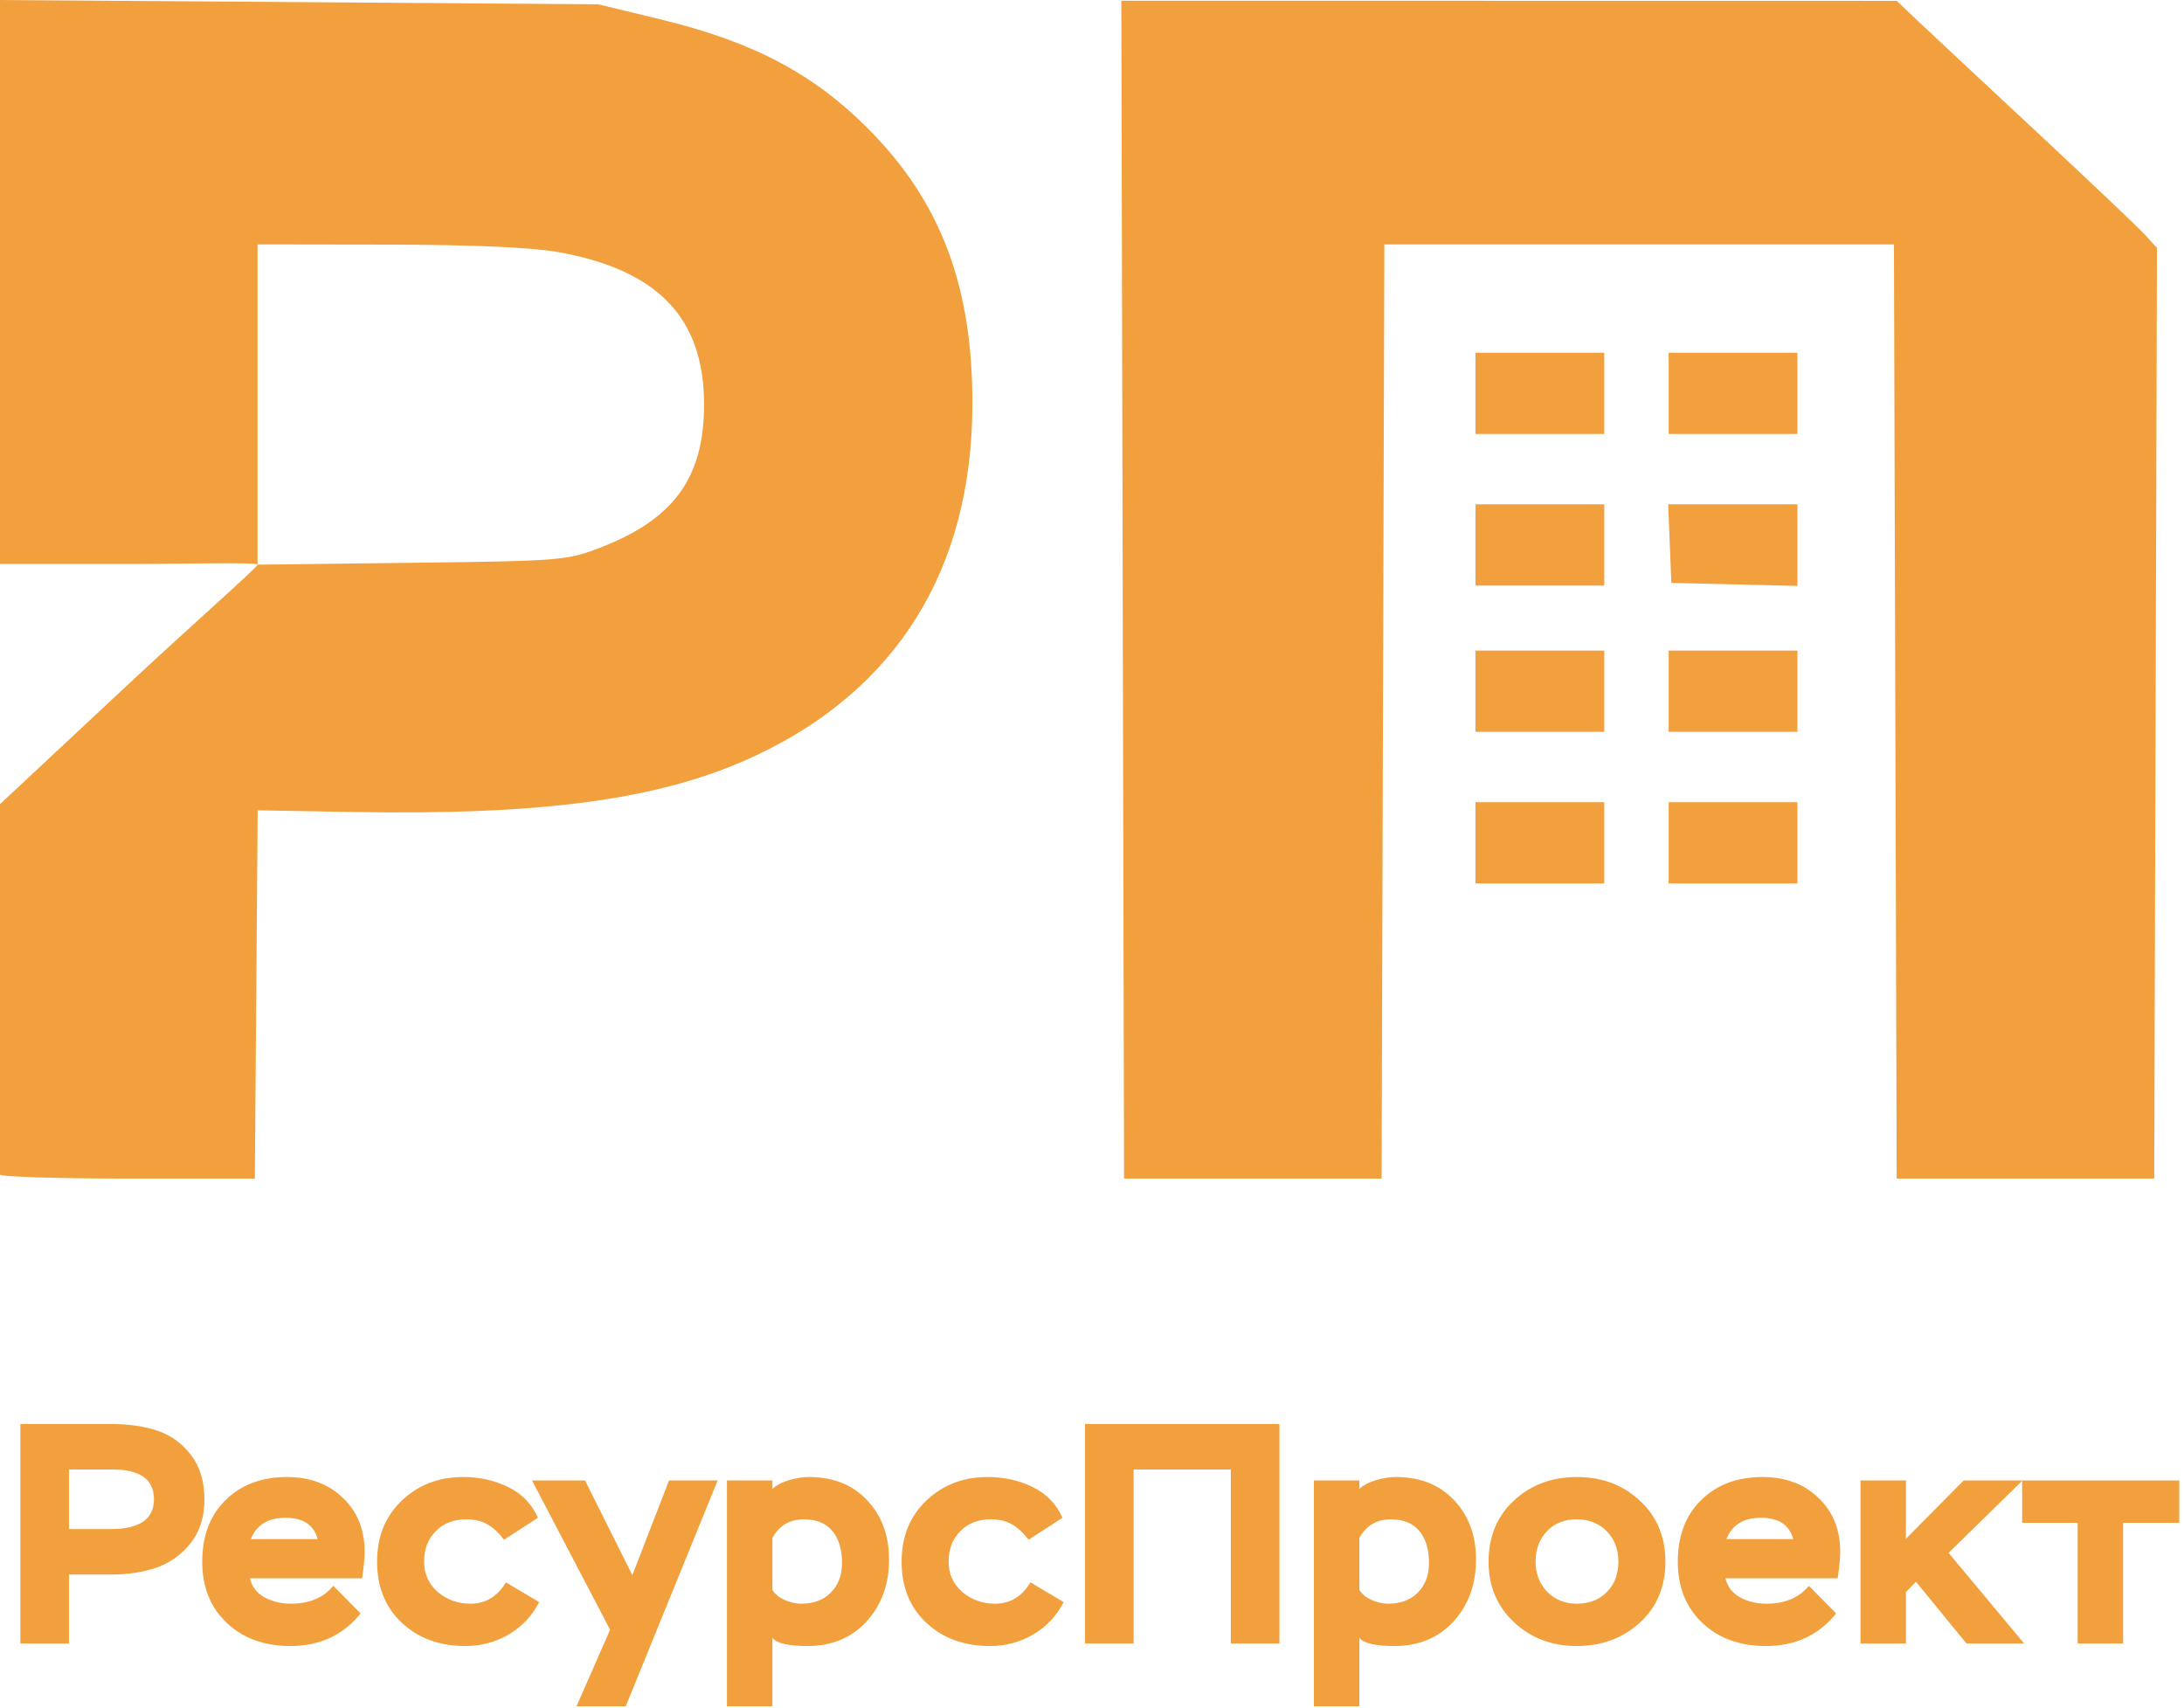 <?xml version="1.0" encoding="UTF-8"?> <svg xmlns="http://www.w3.org/2000/svg" width="404" height="316" viewBox="0 0 404 316" fill="none"> <path d="M12.76 291.24V304H3.77V263.4H20.59C23.877 263.4 26.757 263.825 29.232 264.676C31.707 265.527 33.756 267.035 35.38 269.2C37.004 271.327 37.816 274.053 37.816 277.378C37.816 280.587 36.965 283.275 35.264 285.44C33.563 287.567 31.455 289.075 28.942 289.964C26.467 290.815 23.683 291.24 20.59 291.24H12.76ZM20.822 271.81H12.76V282.83H20.474C25.81 282.83 28.478 280.993 28.478 277.32C28.478 273.647 25.926 271.81 20.822 271.81Z" fill="#F2A03D"></path> <path d="M61.654 293.328L66.7 298.432C63.491 302.453 59.16 304.464 53.708 304.464C48.875 304.464 44.95 303.033 41.934 300.172C38.918 297.311 37.41 293.541 37.41 288.862C37.41 284.106 38.841 280.317 41.702 277.494C44.602 274.633 48.391 273.202 53.07 273.202C57.285 273.202 60.726 274.478 63.394 277.03C66.101 279.582 67.454 282.927 67.454 287.064C67.454 288.147 67.299 289.771 66.99 291.936H46.226C46.613 293.521 47.521 294.701 48.952 295.474C50.383 296.247 52.007 296.634 53.824 296.634C57.227 296.634 59.837 295.532 61.654 293.328ZM52.78 280.742C49.571 280.742 47.444 282.057 46.4 284.686H58.754C58.058 282.057 56.067 280.742 52.78 280.742Z" fill="#F2A03D"></path> <path d="M93.59 292.69L99.738 296.344C98.423 298.896 96.548 300.887 94.112 302.318C91.676 303.749 89.008 304.464 86.108 304.464C81.313 304.464 77.388 303.033 74.334 300.172C71.279 297.311 69.752 293.541 69.752 288.862C69.752 284.261 71.26 280.51 74.276 277.61C77.331 274.671 81.139 273.202 85.702 273.202C88.718 273.202 91.483 273.821 93.996 275.058C96.548 276.295 98.385 278.19 99.506 280.742L93.242 284.802C92.237 283.487 91.212 282.54 90.168 281.96C89.124 281.341 87.809 281.032 86.224 281.032C83.904 281.032 82.028 281.767 80.598 283.236C79.167 284.667 78.452 286.542 78.452 288.862C78.452 291.143 79.302 293.019 81.004 294.488C82.705 295.919 84.716 296.634 87.036 296.634C89.82 296.634 92.004 295.319 93.59 292.69Z" fill="#F2A03D"></path> <path d="M123.76 273.84H132.75L115.756 315.6H106.65L112.856 301.448L98.414 273.84H108.216L116.974 291.356L123.76 273.84Z" fill="#F2A03D"></path> <path d="M142.879 315.6H134.469V273.84H142.879V275.406C143.614 274.71 144.639 274.169 145.953 273.782C147.268 273.395 148.486 273.202 149.607 273.202C154.131 273.202 157.727 274.633 160.395 277.494C163.102 280.355 164.455 284.009 164.455 288.456C164.455 293.057 163.063 296.885 160.279 299.94C157.495 302.956 153.861 304.464 149.375 304.464C145.818 304.464 143.653 303.961 142.879 302.956V315.6ZM148.679 281.032C146.089 281.032 144.155 282.173 142.879 284.454V294.082C143.343 294.855 144.097 295.474 145.141 295.938C146.185 296.402 147.21 296.634 148.215 296.634C150.497 296.634 152.314 295.957 153.667 294.604C155.059 293.212 155.755 291.375 155.755 289.094C155.755 286.619 155.175 284.667 154.015 283.236C152.855 281.767 151.077 281.032 148.679 281.032Z" fill="#F2A03D"></path> <path d="M190.615 292.69L196.763 296.344C195.449 298.896 193.573 300.887 191.137 302.318C188.701 303.749 186.033 304.464 183.133 304.464C178.339 304.464 174.414 303.033 171.359 300.172C168.305 297.311 166.777 293.541 166.777 288.862C166.777 284.261 168.285 280.51 171.301 277.61C174.356 274.671 178.165 273.202 182.727 273.202C185.743 273.202 188.508 273.821 191.021 275.058C193.573 276.295 195.41 278.19 196.531 280.742L190.267 284.802C189.262 283.487 188.237 282.54 187.193 281.96C186.149 281.341 184.835 281.032 183.249 281.032C180.929 281.032 179.054 281.767 177.623 283.236C176.193 284.667 175.477 286.542 175.477 288.862C175.477 291.143 176.328 293.019 178.029 294.488C179.731 295.919 181.741 296.634 184.061 296.634C186.845 296.634 189.03 295.319 190.615 292.69Z" fill="#F2A03D"></path> <path d="M236.669 304H227.679V271.81H209.699V304H200.709V263.4H236.669V304Z" fill="#F2A03D"></path> <path d="M251.459 315.6H243.049V273.84H251.459V275.406C252.194 274.71 253.219 274.169 254.533 273.782C255.848 273.395 257.066 273.202 258.187 273.202C262.711 273.202 266.307 274.633 268.975 277.494C271.682 280.355 273.035 284.009 273.035 288.456C273.035 293.057 271.643 296.885 268.859 299.94C266.075 302.956 262.441 304.464 257.955 304.464C254.398 304.464 252.233 303.961 251.459 302.956V315.6ZM257.259 281.032C254.669 281.032 252.735 282.173 251.459 284.454V294.082C251.923 294.855 252.677 295.474 253.721 295.938C254.765 296.402 255.79 296.634 256.795 296.634C259.077 296.634 260.894 295.957 262.247 294.604C263.639 293.212 264.335 291.375 264.335 289.094C264.335 286.619 263.755 284.667 262.595 283.236C261.435 281.767 259.657 281.032 257.259 281.032Z" fill="#F2A03D"></path> <path d="M275.357 288.862C275.357 284.222 276.923 280.452 280.055 277.552C283.187 274.652 287.054 273.202 291.655 273.202C296.334 273.202 300.239 274.671 303.371 277.61C306.503 280.51 308.069 284.261 308.069 288.862C308.069 293.502 306.484 297.272 303.313 300.172C300.143 303.033 296.257 304.464 291.655 304.464C287.054 304.464 283.187 302.995 280.055 300.056C276.923 297.117 275.357 293.386 275.357 288.862ZM284.057 288.862C284.057 291.066 284.773 292.922 286.203 294.43C287.673 295.899 289.49 296.634 291.655 296.634C293.975 296.634 295.831 295.919 297.223 294.488C298.654 293.057 299.369 291.182 299.369 288.862C299.369 286.581 298.654 284.705 297.223 283.236C295.793 281.767 293.937 281.032 291.655 281.032C289.374 281.032 287.537 281.767 286.145 283.236C284.753 284.705 284.057 286.581 284.057 288.862Z" fill="#F2A03D"></path> <path d="M334.605 293.328L339.651 298.432C336.442 302.453 332.111 304.464 326.659 304.464C321.826 304.464 317.901 303.033 314.885 300.172C311.869 297.311 310.361 293.541 310.361 288.862C310.361 284.106 311.792 280.317 314.653 277.494C317.553 274.633 321.343 273.202 326.021 273.202C330.236 273.202 333.677 274.478 336.345 277.03C339.052 279.582 340.405 282.927 340.405 287.064C340.405 288.147 340.25 289.771 339.941 291.936H319.177C319.564 293.521 320.473 294.701 321.903 295.474C323.334 296.247 324.958 296.634 326.775 296.634C330.178 296.634 332.788 295.532 334.605 293.328ZM325.731 280.742C322.522 280.742 320.395 282.057 319.351 284.686H331.705C331.009 282.057 329.018 280.742 325.731 280.742Z" fill="#F2A03D"></path> <path d="M352.563 304H344.153V273.84H352.563V284.628L363.235 273.84H374.139L360.451 287.238L374.429 304H363.757L354.419 292.574L352.563 294.488V304Z" fill="#F2A03D"></path> <path d="M384.326 281.67H374.06V273.84H403.118V281.67H392.736V304H384.326V281.67Z" fill="#F2A03D"></path> <path fill-rule="evenodd" clip-rule="evenodd" d="M0 104.31H22.828C35.393 104.31 47.641 103.96 47.641 104.447C47.641 104.935 35.383 115.681 22.828 127.413L0 148.745V182.622C0 201.253 0 216.836 0 217.249C0 217.661 10.608 218 23.572 218H47.144L47.663 149.886L65.269 150.192C101.093 150.817 122.678 147.796 139.785 139.766C165.916 127.499 179.687 105.34 179.873 75.261C180.009 53.046 174.058 37.252 160.417 23.634C150.277 13.508 139.17 7.691 122.079 3.556L110.665 0.793L0 0V104.31ZM207.931 218H255.571L256.079 45.211H350.345L350.852 218H398.493L399 45.853L396.762 43.408C395.53 42.063 386.483 33.473 376.658 24.32C366.832 15.165 357.006 5.984 354.822 3.917L350.852 0.157L207.426 0.135L207.931 218ZM103.334 46.641C121.747 49.956 130.239 58.849 130.239 74.818C130.239 88.29 124.706 95.973 111.228 101.217C104.891 103.683 103.917 103.763 76.175 104.1L47.641 104.447V45.211L71.709 45.246C87.466 45.269 98.386 45.751 103.334 46.641ZM272.94 80.269H296.761V65.244H272.94V80.269ZM308.671 80.269H332.491V65.244H308.671V80.269ZM272.94 108.316H296.761V93.291H272.94V108.316ZM309.167 107.816L332.491 108.379V93.291H308.583L309.167 107.816ZM272.94 135.362H296.761V120.336H272.94V135.362ZM308.671 135.362H332.491V120.336H308.671V135.362ZM272.94 163.409H296.761V148.383H272.94V163.409ZM308.671 163.409H332.491V148.383H308.671V163.409Z" fill="#F2A03D"></path> </svg> 
